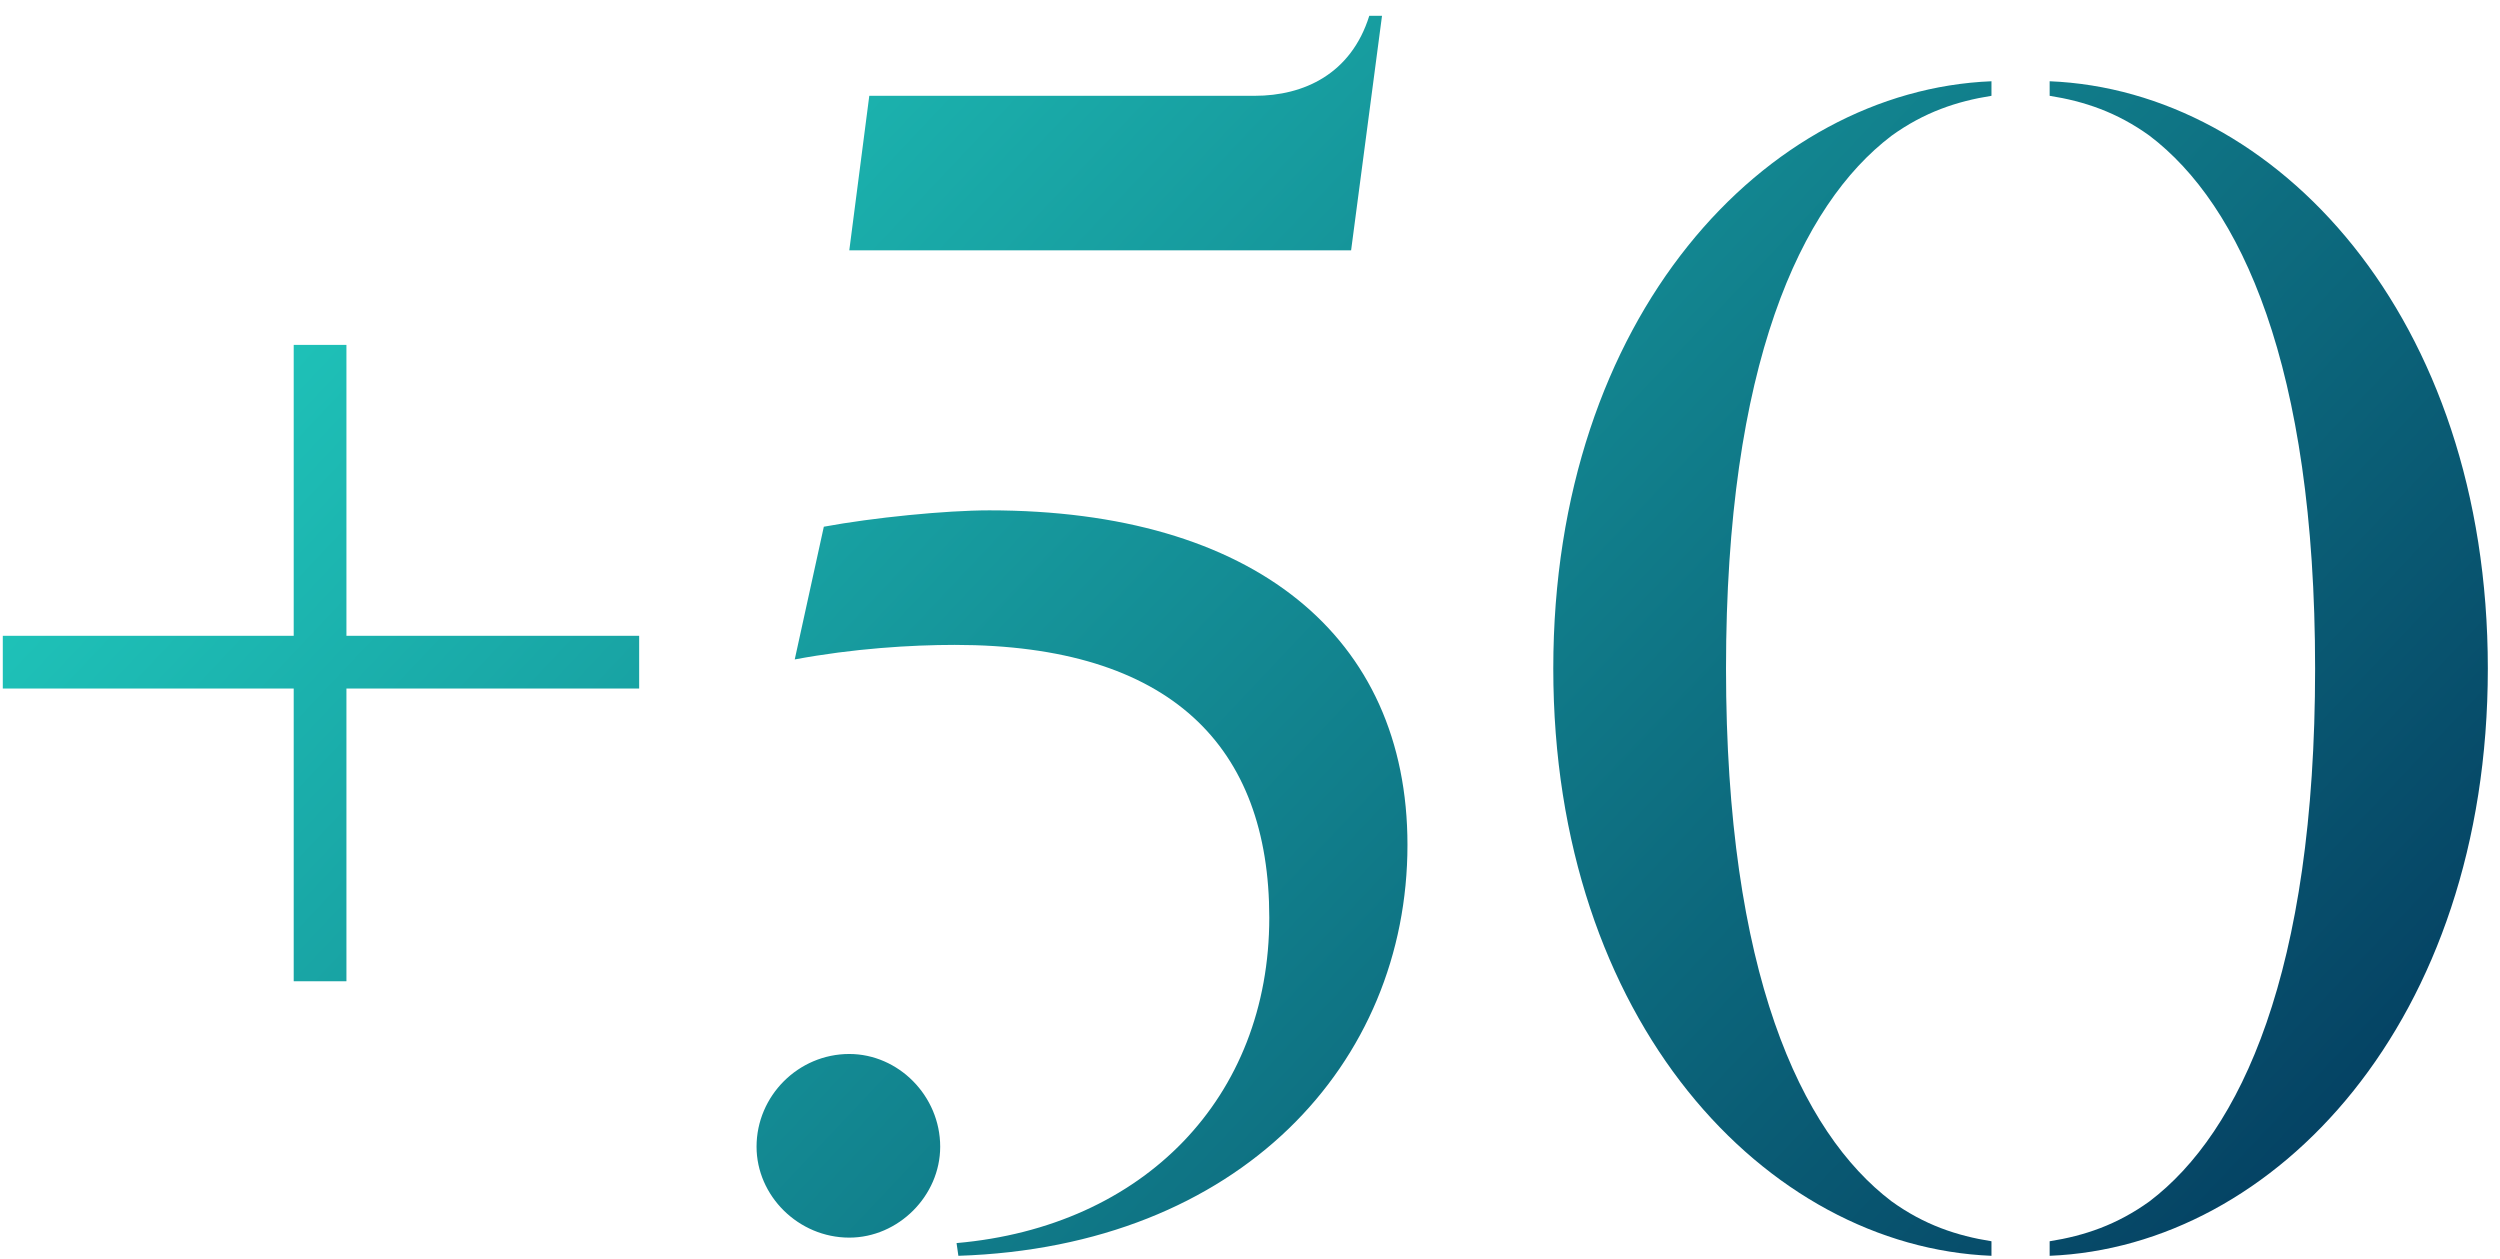 <svg width="143" height="72" viewBox="0 0 143 72" fill="none" xmlns="http://www.w3.org/2000/svg">
<path d="M88.848 38.24C88.848 18.064 101.016 5.168 113.912 4.648V5.48C111.936 5.792 110.064 6.416 108.192 7.768C102.992 11.72 98.728 20.872 98.728 38.24C98.728 55.608 102.992 64.76 108.192 68.712C110.064 70.064 111.936 70.688 113.912 71V71.832C101.016 71.312 88.848 58.416 88.848 38.24ZM142.304 38.24C142.304 58.416 130.136 71.312 117.24 71.832V71C119.216 70.688 121.088 70.064 122.96 68.712C128.16 64.76 132.424 55.608 132.424 38.24C132.424 20.872 128.16 11.72 122.96 7.768C121.088 6.416 119.216 5.792 117.24 5.48V4.648C130.136 5.168 142.304 18.064 142.304 38.24Z" fill="url(#paint0_linear_3897_12866)"/>
<path d="M79.051 0.904L77.283 14.32H48.579L49.723 5.48H71.771C74.579 5.48 77.283 4.232 78.323 0.904H79.051ZM54.819 71.832L54.715 71.104C65.427 70.168 72.603 62.784 72.603 52.488C72.603 42.712 66.987 36.888 54.611 36.888C52.115 36.888 48.787 37.096 45.459 37.72L47.123 30.128C49.931 29.608 54.091 29.192 56.587 29.192C71.667 29.192 80.507 36.368 80.507 48.328C80.507 60.808 70.939 71.312 54.819 71.832ZM48.579 60.288C51.387 60.288 53.779 62.68 53.779 65.592C53.779 68.4 51.387 70.792 48.579 70.792C45.667 70.792 43.275 68.4 43.275 65.592C43.275 62.68 45.667 60.288 48.579 60.288Z" fill="url(#paint1_linear_3897_12866)"/>
<path d="M0.16 36.368H16.8V19.728H19.816V36.368H36.56V39.384H19.816V56.128H16.8V39.384H0.16V36.368Z" fill="url(#paint2_linear_3897_12866)"/>
<defs>
<linearGradient id="paint0_linear_3897_12866" x1="-4" y1="4" x2="114.581" y2="115.911" gradientUnits="userSpaceOnUse">
<stop stop-color="#24DDCA"/>
<stop offset="1" stop-color="#002B54"/>
</linearGradient>
<linearGradient id="paint1_linear_3897_12866" x1="-4" y1="4" x2="114.581" y2="115.911" gradientUnits="userSpaceOnUse">
<stop stop-color="#24DDCA"/>
<stop offset="1" stop-color="#002B54"/>
</linearGradient>
<linearGradient id="paint2_linear_3897_12866" x1="-4" y1="4" x2="114.581" y2="115.911" gradientUnits="userSpaceOnUse">
<stop stop-color="#24DDCA"/>
<stop offset="1" stop-color="#002B54"/>
</linearGradient>
</defs>
</svg>
